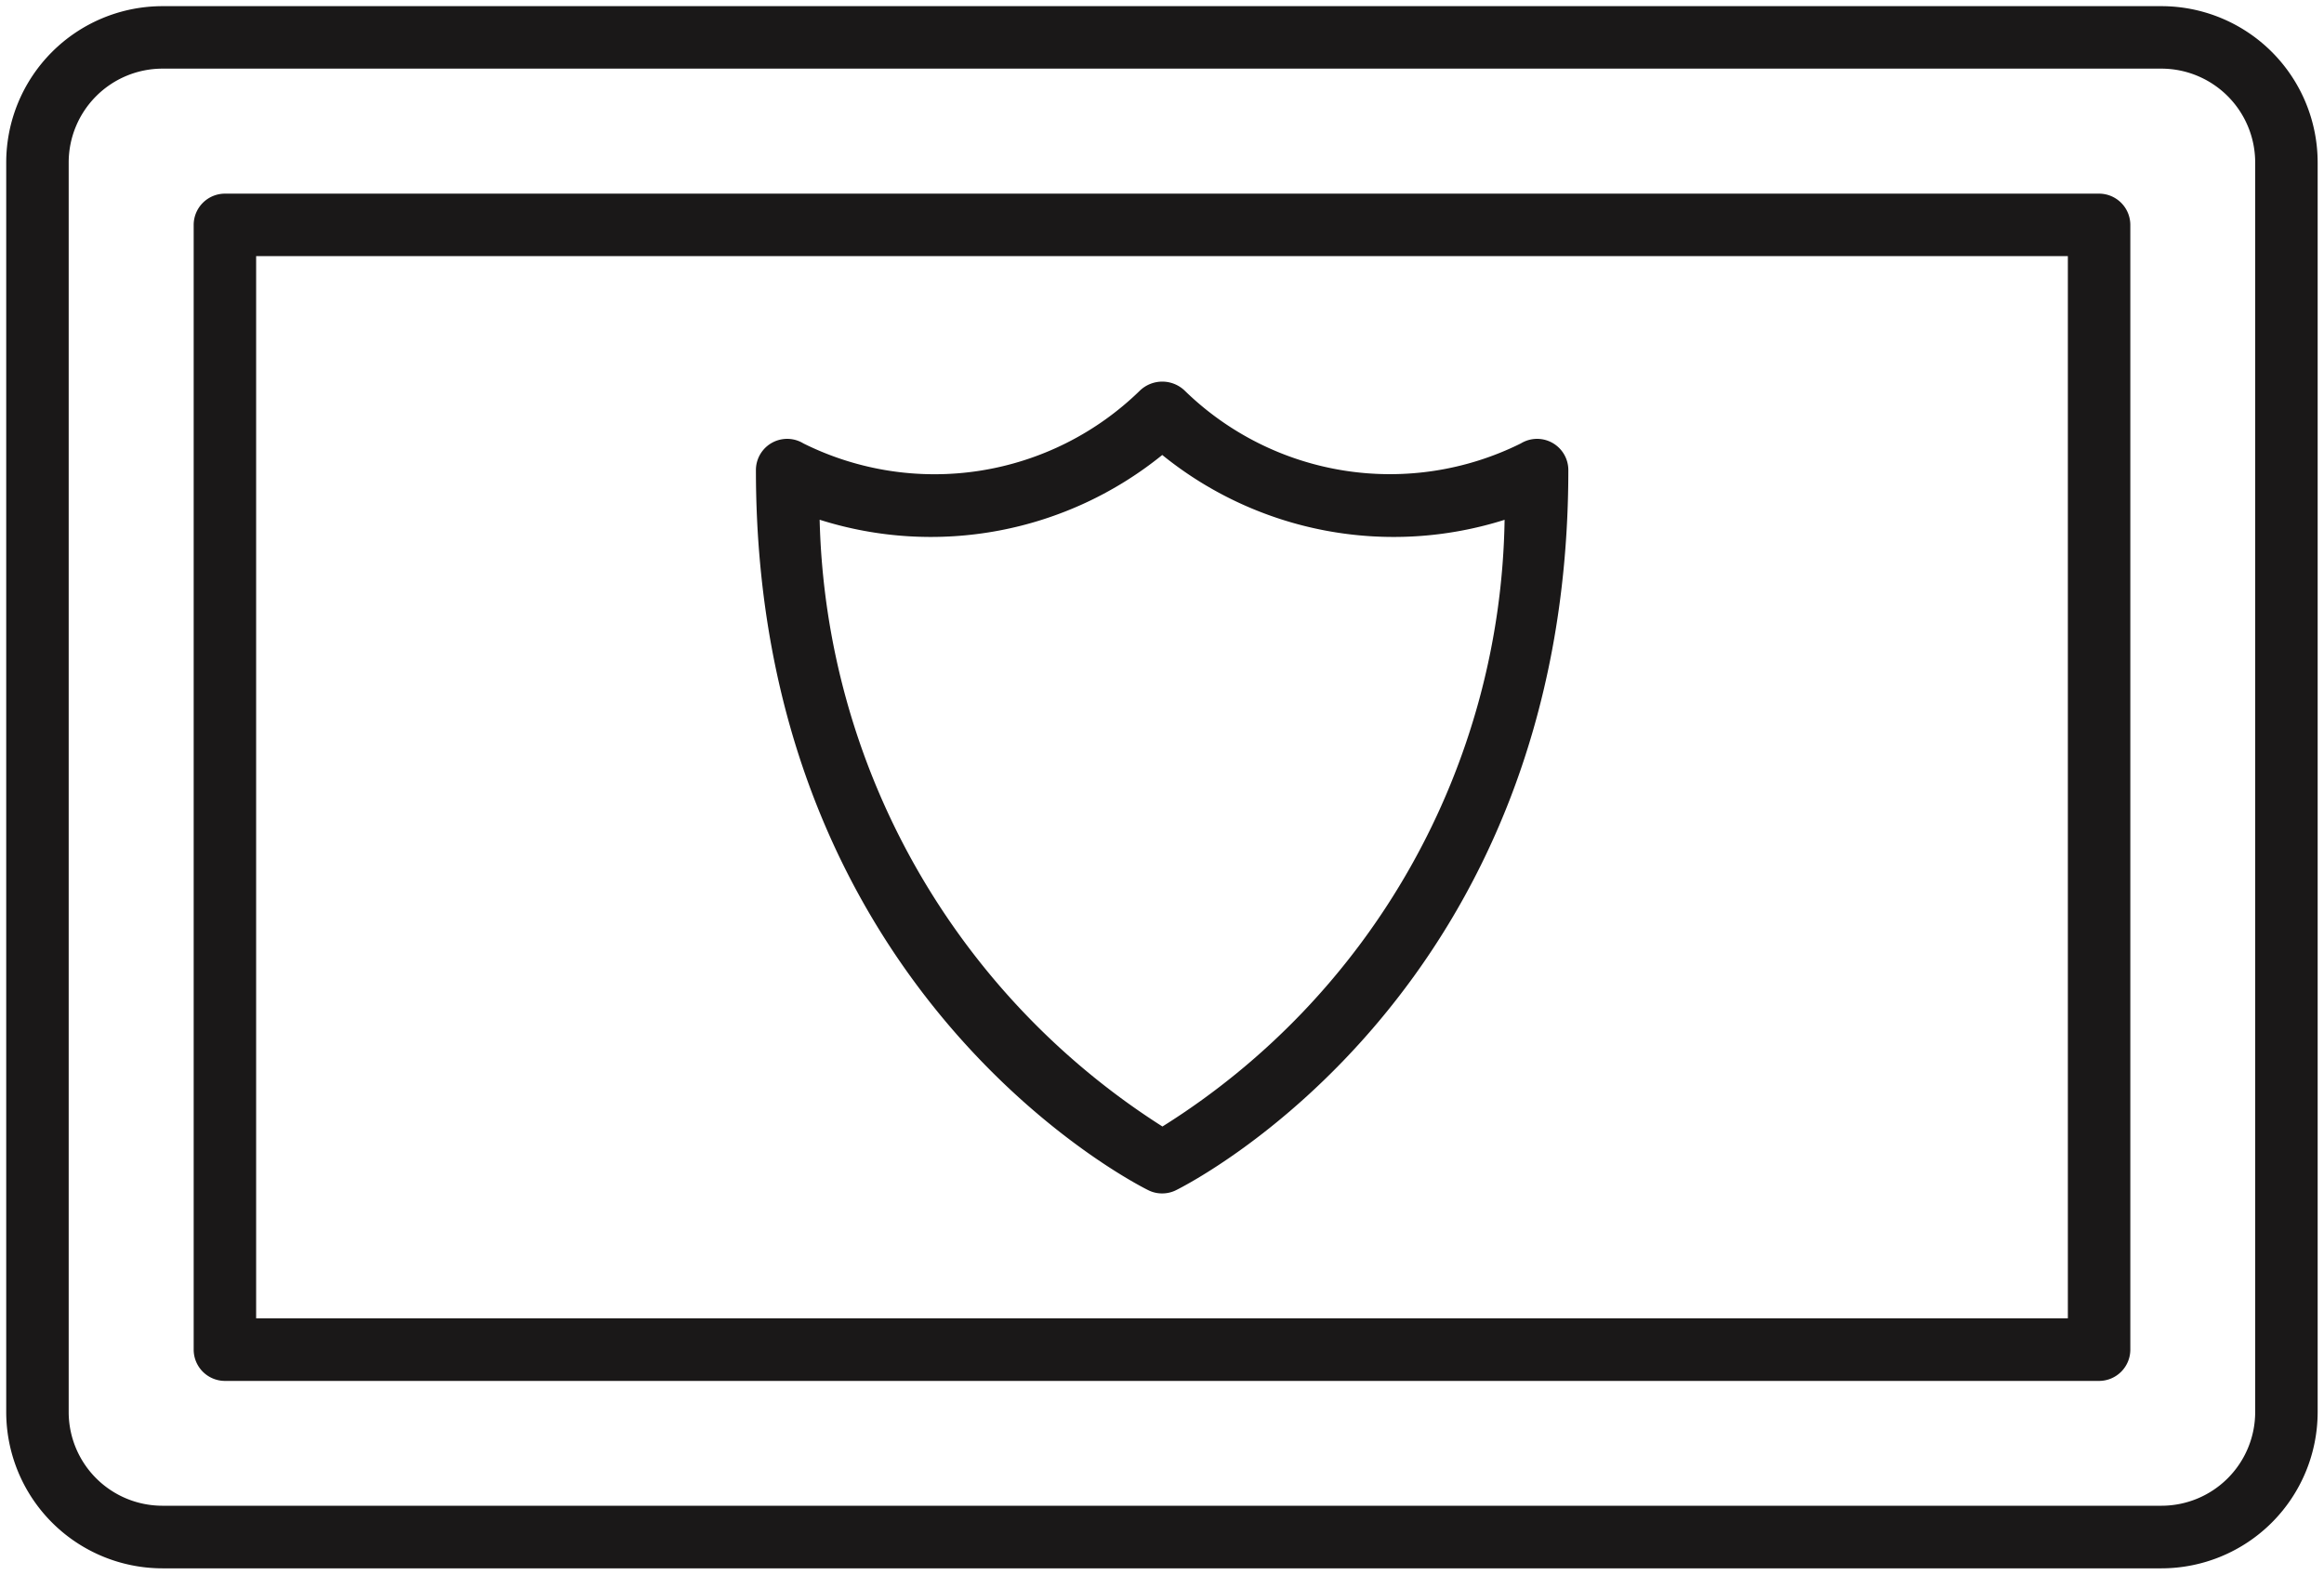 <svg id="Keypad_Icon" data-name="Keypad Icon" xmlns="http://www.w3.org/2000/svg" xmlns:xlink="http://www.w3.org/1999/xlink" width="36.61" height="24.8" viewBox="0 0 36.61 24.8">
  <defs>
    <clipPath id="clip-path">
      <rect id="SVGID" width="36.61" height="24.8" fill="none"/>
    </clipPath>
  </defs>
  <g id="Group_162" data-name="Group 162">
    <g id="Group_161" data-name="Group 161" clip-path="url(#clip-path)">
      <g id="Group_159" data-name="Group 159" transform="translate(0.098 0.097)">
        <path id="Path_46" data-name="Path 46" d="M397.876,82.952H366.383a2.463,2.463,0,0,1-2.46-2.46V60.809a2.463,2.463,0,0,1,2.46-2.462h31.492a2.463,2.463,0,0,1,2.46,2.462V80.491A2.463,2.463,0,0,1,397.876,82.952ZM366.383,59.331a1.479,1.479,0,0,0-1.476,1.478V80.491a1.477,1.477,0,0,0,1.476,1.475h31.492a1.477,1.477,0,0,0,1.476-1.475V60.809a1.479,1.479,0,0,0-1.476-1.478Z" transform="translate(-363.923 -58.347)" fill="#1a1818"/>
      </g>
      <g id="Group_160" data-name="Group 160" transform="translate(11.908 6.01)">
        <path id="Path_47" data-name="Path 47" d="M378.72,75.34a.478.478,0,0,1-.218-.052c-.253-.125-6.179-3.158-6.179-11.341a.492.492,0,0,1,.748-.42,4.633,4.633,0,0,0,5.3-.831.51.51,0,0,1,.707,0,4.631,4.631,0,0,0,5.295.831.492.492,0,0,1,.748.42c0,8.184-5.926,11.216-6.178,11.341A.488.488,0,0,1,378.72,75.34Zm-5.393-10.61a11.66,11.66,0,0,0,5.4,9.556,11.486,11.486,0,0,0,5.39-9.556,5.79,5.79,0,0,1-5.393-1.021A5.792,5.792,0,0,1,373.327,64.729Z" transform="translate(-372.323 -62.553)" fill="#1a1818"/>
      </g>
    </g>
  </g>
  <g id="Group_163" data-name="Group 163" transform="translate(3.051 3.05)">
    <path id="Path_48" data-name="Path 48" d="M396.039,79.147H366.515a.493.493,0,0,1-.492-.493V60.939a.493.493,0,0,1,.492-.492h29.524a.493.493,0,0,1,.492.492V78.653A.493.493,0,0,1,396.039,79.147Zm-29.032-.986h28.54V61.431h-28.54Z" transform="translate(-366.023 -60.447)" fill="#1a1818"/>
  </g>
</svg>
